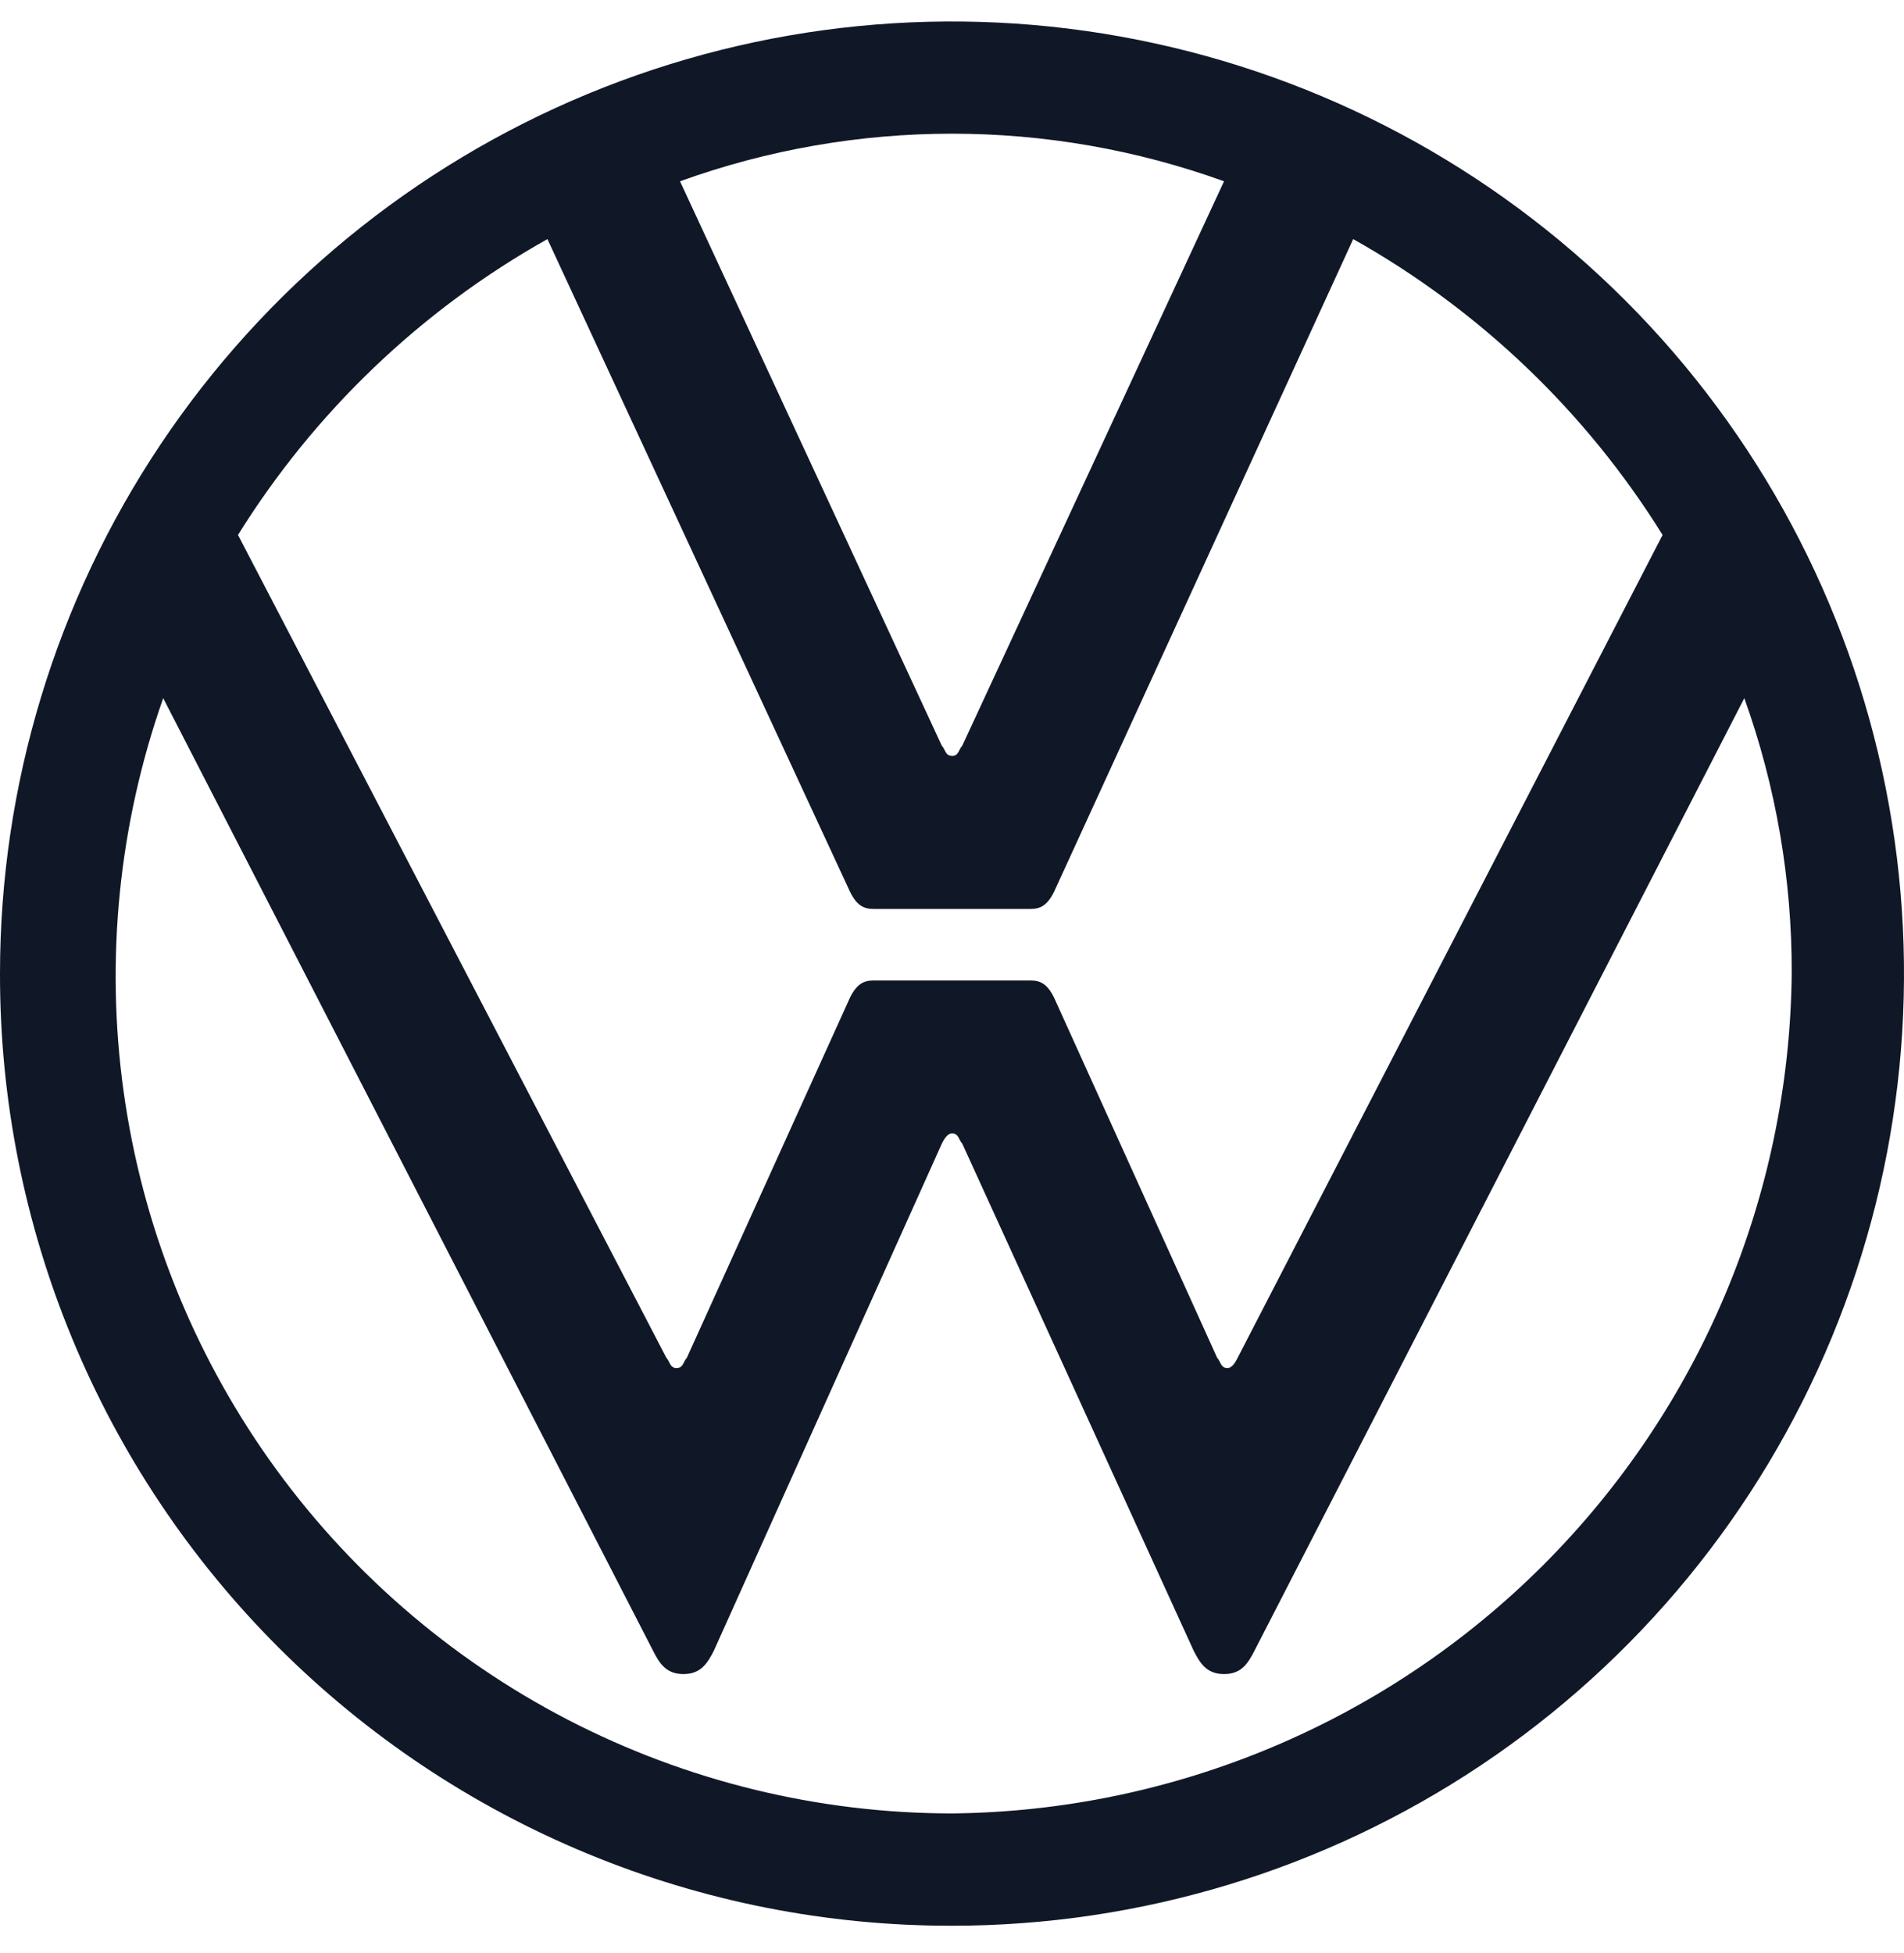 <?xml version="1.0" encoding="UTF-8"?>
<svg xmlns="http://www.w3.org/2000/svg" width="39" height="40" viewBox="0 0 39 40" fill="none">
  <path d="M19.5 37.14C16.76 37.138 14.06 36.479 11.627 35.219C9.194 33.958 7.099 32.133 5.516 29.896C3.934 27.659 2.911 25.076 2.533 22.362C2.155 19.648 2.433 16.883 3.343 14.299L13.372 33.799C13.511 34.078 13.651 34.286 13.999 34.286C14.347 34.286 14.487 34.077 14.626 33.799L19.292 23.422C19.359 23.282 19.428 23.213 19.501 23.213C19.64 23.213 19.64 23.352 19.71 23.422L24.446 33.799C24.585 34.078 24.725 34.286 25.073 34.286C25.421 34.286 25.56 34.077 25.7 33.799L35.729 14.299C36.378 16.108 36.707 18.017 36.7 19.94C36.654 24.487 34.828 28.836 31.612 32.052C28.396 35.267 24.048 37.094 19.5 37.14ZM19.5 15.481C19.361 15.481 19.361 15.342 19.291 15.272L13.929 3.713C17.53 2.413 21.471 2.413 25.072 3.713L19.709 15.274C19.639 15.344 19.639 15.483 19.5 15.483V15.481ZM13.859 28.019C13.72 28.019 13.72 27.88 13.65 27.81L4.875 10.956C6.444 8.435 8.624 6.35 11.213 4.897L17.413 18.268C17.552 18.547 17.692 18.616 17.901 18.616H21.101C21.31 18.616 21.449 18.546 21.589 18.268L27.718 4.897C30.307 6.351 32.487 8.435 34.055 10.956L25.35 27.81C25.283 27.949 25.214 28.019 25.141 28.019C25.002 28.019 25.002 27.88 24.932 27.81L21.589 20.428C21.45 20.149 21.31 20.08 21.101 20.08H17.9C17.691 20.08 17.552 20.15 17.412 20.428L14.068 27.81C13.998 27.88 13.998 28.019 13.859 28.019ZM19.5 39.44C23.357 39.44 27.127 38.296 30.334 36.154C33.54 34.011 36.04 30.965 37.516 27.402C38.992 23.839 39.378 19.918 38.625 16.136C37.873 12.353 36.016 8.878 33.289 6.151C30.561 3.424 27.087 1.567 23.304 0.815C19.522 0.062 15.601 0.448 12.038 1.924C8.475 3.4 5.429 5.899 3.286 9.106C1.144 12.313 2.63453e-05 16.083 2.63453e-05 19.94C-0.004 22.502 0.497 25.039 1.476 27.407C2.454 29.775 3.89 31.926 5.702 33.738C7.514 35.549 9.665 36.986 12.033 37.964C14.4 38.943 16.938 39.444 19.5 39.44Z" fill="#101828"></path>
</svg>
